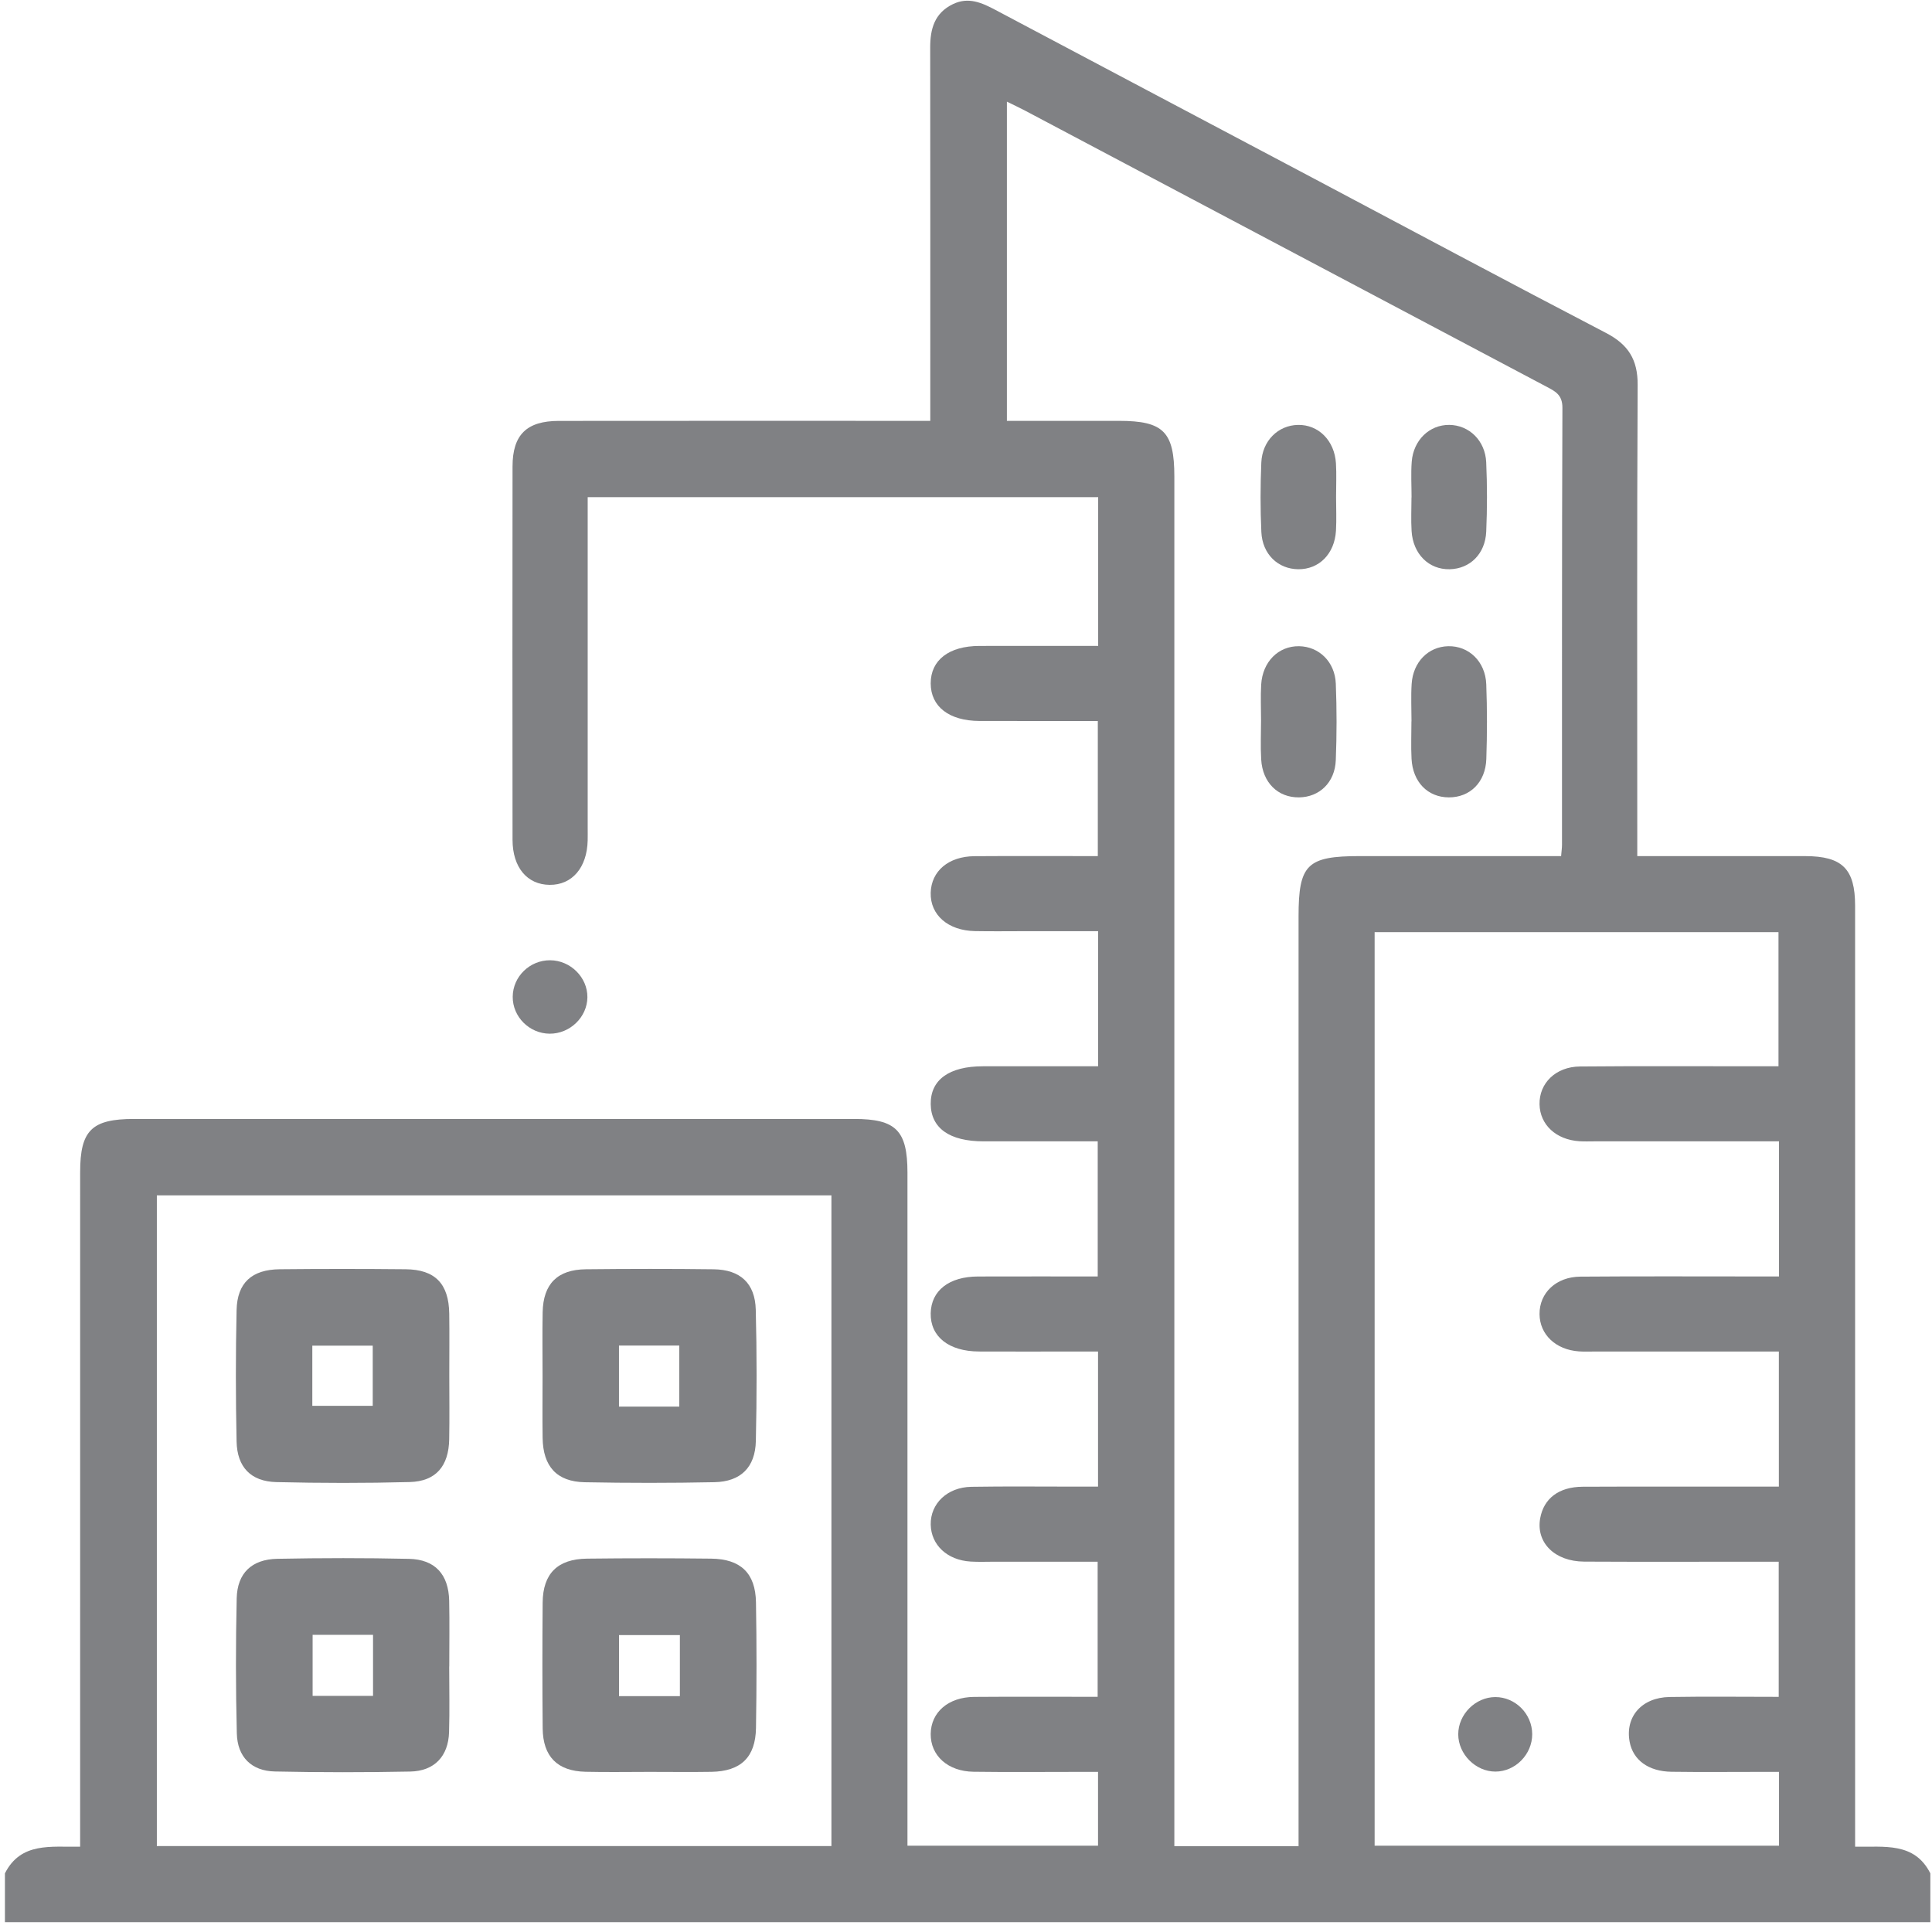 <svg xmlns="http://www.w3.org/2000/svg" width="107" height="107" viewBox="0 0 107 107" fill="none"><path d="M0.273 103.751C1.157 102.007 2.825 102.303 4.438 102.276V100.978C4.438 88.958 4.438 76.937 4.439 64.917C4.439 62.603 5.08 61.971 7.424 61.971C20.718 61.971 34.011 61.97 47.305 61.971C49.624 61.971 50.258 62.61 50.258 64.949C50.258 76.935 50.258 88.921 50.258 100.907V102.22H60.812V98.132C60.471 98.132 60.108 98.133 59.745 98.132C57.801 98.132 55.857 98.152 53.914 98.125C52.49 98.105 51.533 97.228 51.545 96.031C51.558 94.832 52.516 93.992 53.948 93.98C56.202 93.962 58.455 93.975 60.791 93.975V86.492C58.898 86.492 57.001 86.493 55.105 86.492C54.654 86.492 54.201 86.512 53.752 86.484C52.46 86.405 51.567 85.566 51.546 84.436C51.525 83.275 52.463 82.366 53.798 82.344C55.742 82.312 57.686 82.335 59.629 82.334H60.812V74.852H59.108C57.476 74.852 55.845 74.857 54.214 74.85C52.546 74.843 51.522 74.026 51.545 72.738C51.568 71.478 52.557 70.701 54.169 70.696C56.352 70.689 58.535 70.694 60.795 70.694V63.211C58.679 63.211 56.573 63.213 54.468 63.211C52.587 63.21 51.56 62.481 51.546 61.143C51.532 59.803 52.565 59.055 54.436 59.054C56.544 59.053 58.652 59.054 60.816 59.054V51.571H56.804C55.867 51.571 54.929 51.585 53.993 51.567C52.502 51.539 51.513 50.671 51.545 49.444C51.577 48.244 52.53 47.428 53.974 47.418C56.225 47.402 58.476 47.414 60.8 47.414V39.931H56.538C55.774 39.931 55.01 39.934 54.247 39.93C52.563 39.921 51.548 39.137 51.545 37.849C51.543 36.561 52.553 35.778 54.24 35.774C56.417 35.769 58.593 35.773 60.82 35.773V27.535H32.548V28.671V45.819C32.548 46.061 32.553 46.304 32.547 46.546C32.513 48.051 31.685 49.018 30.441 49.006C29.196 48.995 28.388 48.039 28.386 46.512C28.379 39.618 28.378 32.725 28.386 25.831C28.389 24.076 29.168 23.313 30.951 23.311C37.372 23.303 43.793 23.308 50.214 23.308H51.522V22.077C51.522 15.599 51.527 9.121 51.517 2.643C51.515 1.602 51.753 0.724 52.775 0.229C53.637 -0.188 54.383 0.153 55.137 0.553C61.014 3.67 66.896 6.779 72.775 9.892C78.164 12.746 83.54 15.626 88.949 18.441C90.175 19.079 90.705 19.913 90.698 21.31C90.656 29.554 90.677 37.799 90.677 46.044V47.413H93.523C95.675 47.413 97.827 47.41 99.979 47.414C102.03 47.418 102.741 48.12 102.741 50.16C102.743 67.099 102.742 84.039 102.742 100.978V102.276C104.356 102.304 106.024 102.007 106.908 103.751V106.454H0.273V103.751ZM71.918 102.247V100.944V50.763C71.918 47.873 72.385 47.413 75.325 47.413H85.318H86.459C86.483 47.125 86.508 46.958 86.508 46.791C86.511 38.722 86.499 30.653 86.531 22.584C86.534 21.847 86.114 21.663 85.619 21.4C76.004 16.314 66.393 11.222 56.781 6.132C56.458 5.961 56.125 5.808 55.765 5.63V23.308C57.885 23.308 59.929 23.307 61.973 23.308C64.435 23.308 65.038 23.914 65.039 26.387V100.879V102.247H71.918ZM76.131 102.222H98.527V98.132C98.144 98.132 97.806 98.133 97.468 98.132C95.836 98.132 94.205 98.149 92.574 98.126C91.292 98.109 90.441 97.475 90.254 96.464C89.998 95.08 90.921 94.01 92.467 93.985C94.47 93.952 96.473 93.977 98.51 93.977V86.492H97.316C94.123 86.492 90.93 86.504 87.737 86.487C86.098 86.478 85.06 85.43 85.3 84.088C85.497 82.991 86.331 82.346 87.655 82.34C90.917 82.325 94.18 82.335 97.442 82.334H98.518V74.852H97.443C94.389 74.852 91.335 74.852 88.281 74.852C88.003 74.852 87.724 74.864 87.448 74.844C86.161 74.755 85.273 73.91 85.264 72.779C85.255 71.606 86.18 70.714 87.528 70.704C90.825 70.678 94.122 70.694 97.419 70.694C97.785 70.694 98.152 70.694 98.526 70.694V63.211H97.466C94.412 63.211 91.358 63.212 88.303 63.211C88.026 63.211 87.747 63.223 87.471 63.205C86.178 63.122 85.288 62.292 85.264 61.161C85.24 59.989 86.163 59.076 87.506 59.065C90.802 59.036 94.099 59.054 97.397 59.054H98.498V51.626H76.131V102.222ZM46.047 66.202H8.687V102.241H46.047V66.202Z" fill="#808184"></path><path d="M30.444 57.249C29.317 57.243 28.387 56.313 28.396 55.201C28.404 54.085 29.343 53.173 30.473 53.182C31.597 53.191 32.541 54.131 32.532 55.23C32.522 56.332 31.568 57.254 30.444 57.249Z" fill="#808184"></path><path d="M69.841 39.882C69.841 39.226 69.81 38.569 69.848 37.915C69.923 36.647 70.804 35.774 71.944 35.789C73.046 35.805 73.932 36.648 73.981 37.862C74.037 39.275 74.037 40.693 73.98 42.106C73.931 43.339 73.072 44.148 71.945 44.161C70.774 44.176 69.922 43.344 69.848 42.056C69.806 41.334 69.84 40.607 69.841 39.882Z" fill="#808184"></path><path d="M78.173 39.95C78.173 39.26 78.137 38.568 78.181 37.88C78.258 36.662 79.104 35.815 80.205 35.789C81.345 35.763 82.265 36.633 82.314 37.897C82.366 39.276 82.364 40.659 82.317 42.038C82.273 43.329 81.41 44.166 80.24 44.161C79.074 44.157 78.243 43.316 78.175 42.021C78.139 41.333 78.169 40.641 78.169 39.95H78.173Z" fill="#808184"></path><path d="M73.996 27.527C73.996 28.149 74.026 28.773 73.99 29.393C73.915 30.676 73.052 31.538 71.9 31.526C70.778 31.514 69.913 30.693 69.857 29.46C69.799 28.184 69.802 26.901 69.855 25.624C69.906 24.41 70.787 23.554 71.885 23.533C73.016 23.51 73.911 24.396 73.989 25.66C74.026 26.28 73.995 26.904 73.996 27.527Z" fill="#808184"></path><path d="M78.176 27.546C78.176 26.889 78.136 26.229 78.185 25.576C78.277 24.373 79.168 23.524 80.263 23.532C81.359 23.542 82.257 24.395 82.311 25.605C82.368 26.881 82.367 28.164 82.312 29.441C82.259 30.68 81.409 31.503 80.286 31.526C79.136 31.55 78.258 30.689 78.178 29.412C78.139 28.792 78.172 28.168 78.172 27.546H78.176Z" fill="#808184"></path><path d="M82.822 98.116C81.727 98.118 80.765 97.155 80.762 96.054C80.759 94.951 81.711 93.993 82.813 93.989C83.925 93.986 84.856 94.922 84.858 96.045C84.86 97.163 83.924 98.114 82.822 98.116Z" fill="#808184"></path><path d="M24.883 76.179C24.883 77.357 24.9 78.535 24.878 79.712C24.851 81.199 24.142 82.041 22.695 82.08C20.233 82.146 17.766 82.142 15.303 82.083C13.897 82.049 13.133 81.257 13.103 79.836C13.051 77.412 13.05 74.986 13.103 72.562C13.136 71.044 13.948 70.311 15.492 70.295C17.818 70.271 20.144 70.272 22.469 70.295C24.099 70.311 24.856 71.099 24.88 72.75C24.896 73.892 24.883 75.036 24.883 76.179ZM17.297 77.859H20.643V74.525H17.297V77.859Z" fill="#808184"></path><path d="M24.878 92.296C24.878 93.509 24.907 94.722 24.87 95.934C24.83 97.264 24.061 98.087 22.722 98.114C20.224 98.163 17.723 98.164 15.225 98.11C13.932 98.083 13.149 97.313 13.116 96.003C13.053 93.511 13.053 91.015 13.109 88.522C13.141 87.122 13.944 86.358 15.362 86.331C17.791 86.284 20.222 86.28 22.651 86.334C24.1 86.366 24.846 87.198 24.877 88.659C24.902 89.871 24.882 91.084 24.882 92.296H24.878ZM20.66 90.542H17.314V93.922H20.66V90.542Z" fill="#808184"></path><path d="M35.966 98.132C34.786 98.132 33.605 98.154 32.425 98.126C30.869 98.09 30.069 97.283 30.055 95.719C30.034 93.398 30.034 91.076 30.054 88.755C30.068 87.152 30.879 86.341 32.511 86.322C34.802 86.295 37.093 86.296 39.384 86.322C41.017 86.34 41.84 87.122 41.868 88.737C41.909 91.057 41.907 93.379 41.869 95.7C41.843 97.329 41.026 98.101 39.402 98.129C38.257 98.148 37.111 98.132 35.966 98.132ZM37.654 90.557H34.283V93.938H37.654V90.557Z" fill="#808184"></path><path d="M30.049 76.209C30.049 75.031 30.031 73.853 30.054 72.675C30.084 71.109 30.87 70.312 32.448 70.296C34.808 70.271 37.169 70.267 39.529 70.297C40.994 70.317 41.818 71.068 41.856 72.532C41.919 74.956 41.916 77.383 41.861 79.807C41.828 81.266 41.025 82.058 39.569 82.088C37.175 82.138 34.779 82.137 32.385 82.091C30.835 82.061 30.075 81.216 30.052 79.638C30.036 78.496 30.049 77.352 30.049 76.209ZM37.621 74.521H34.281V77.901H37.621V74.521Z" fill="#808184"></path></svg>